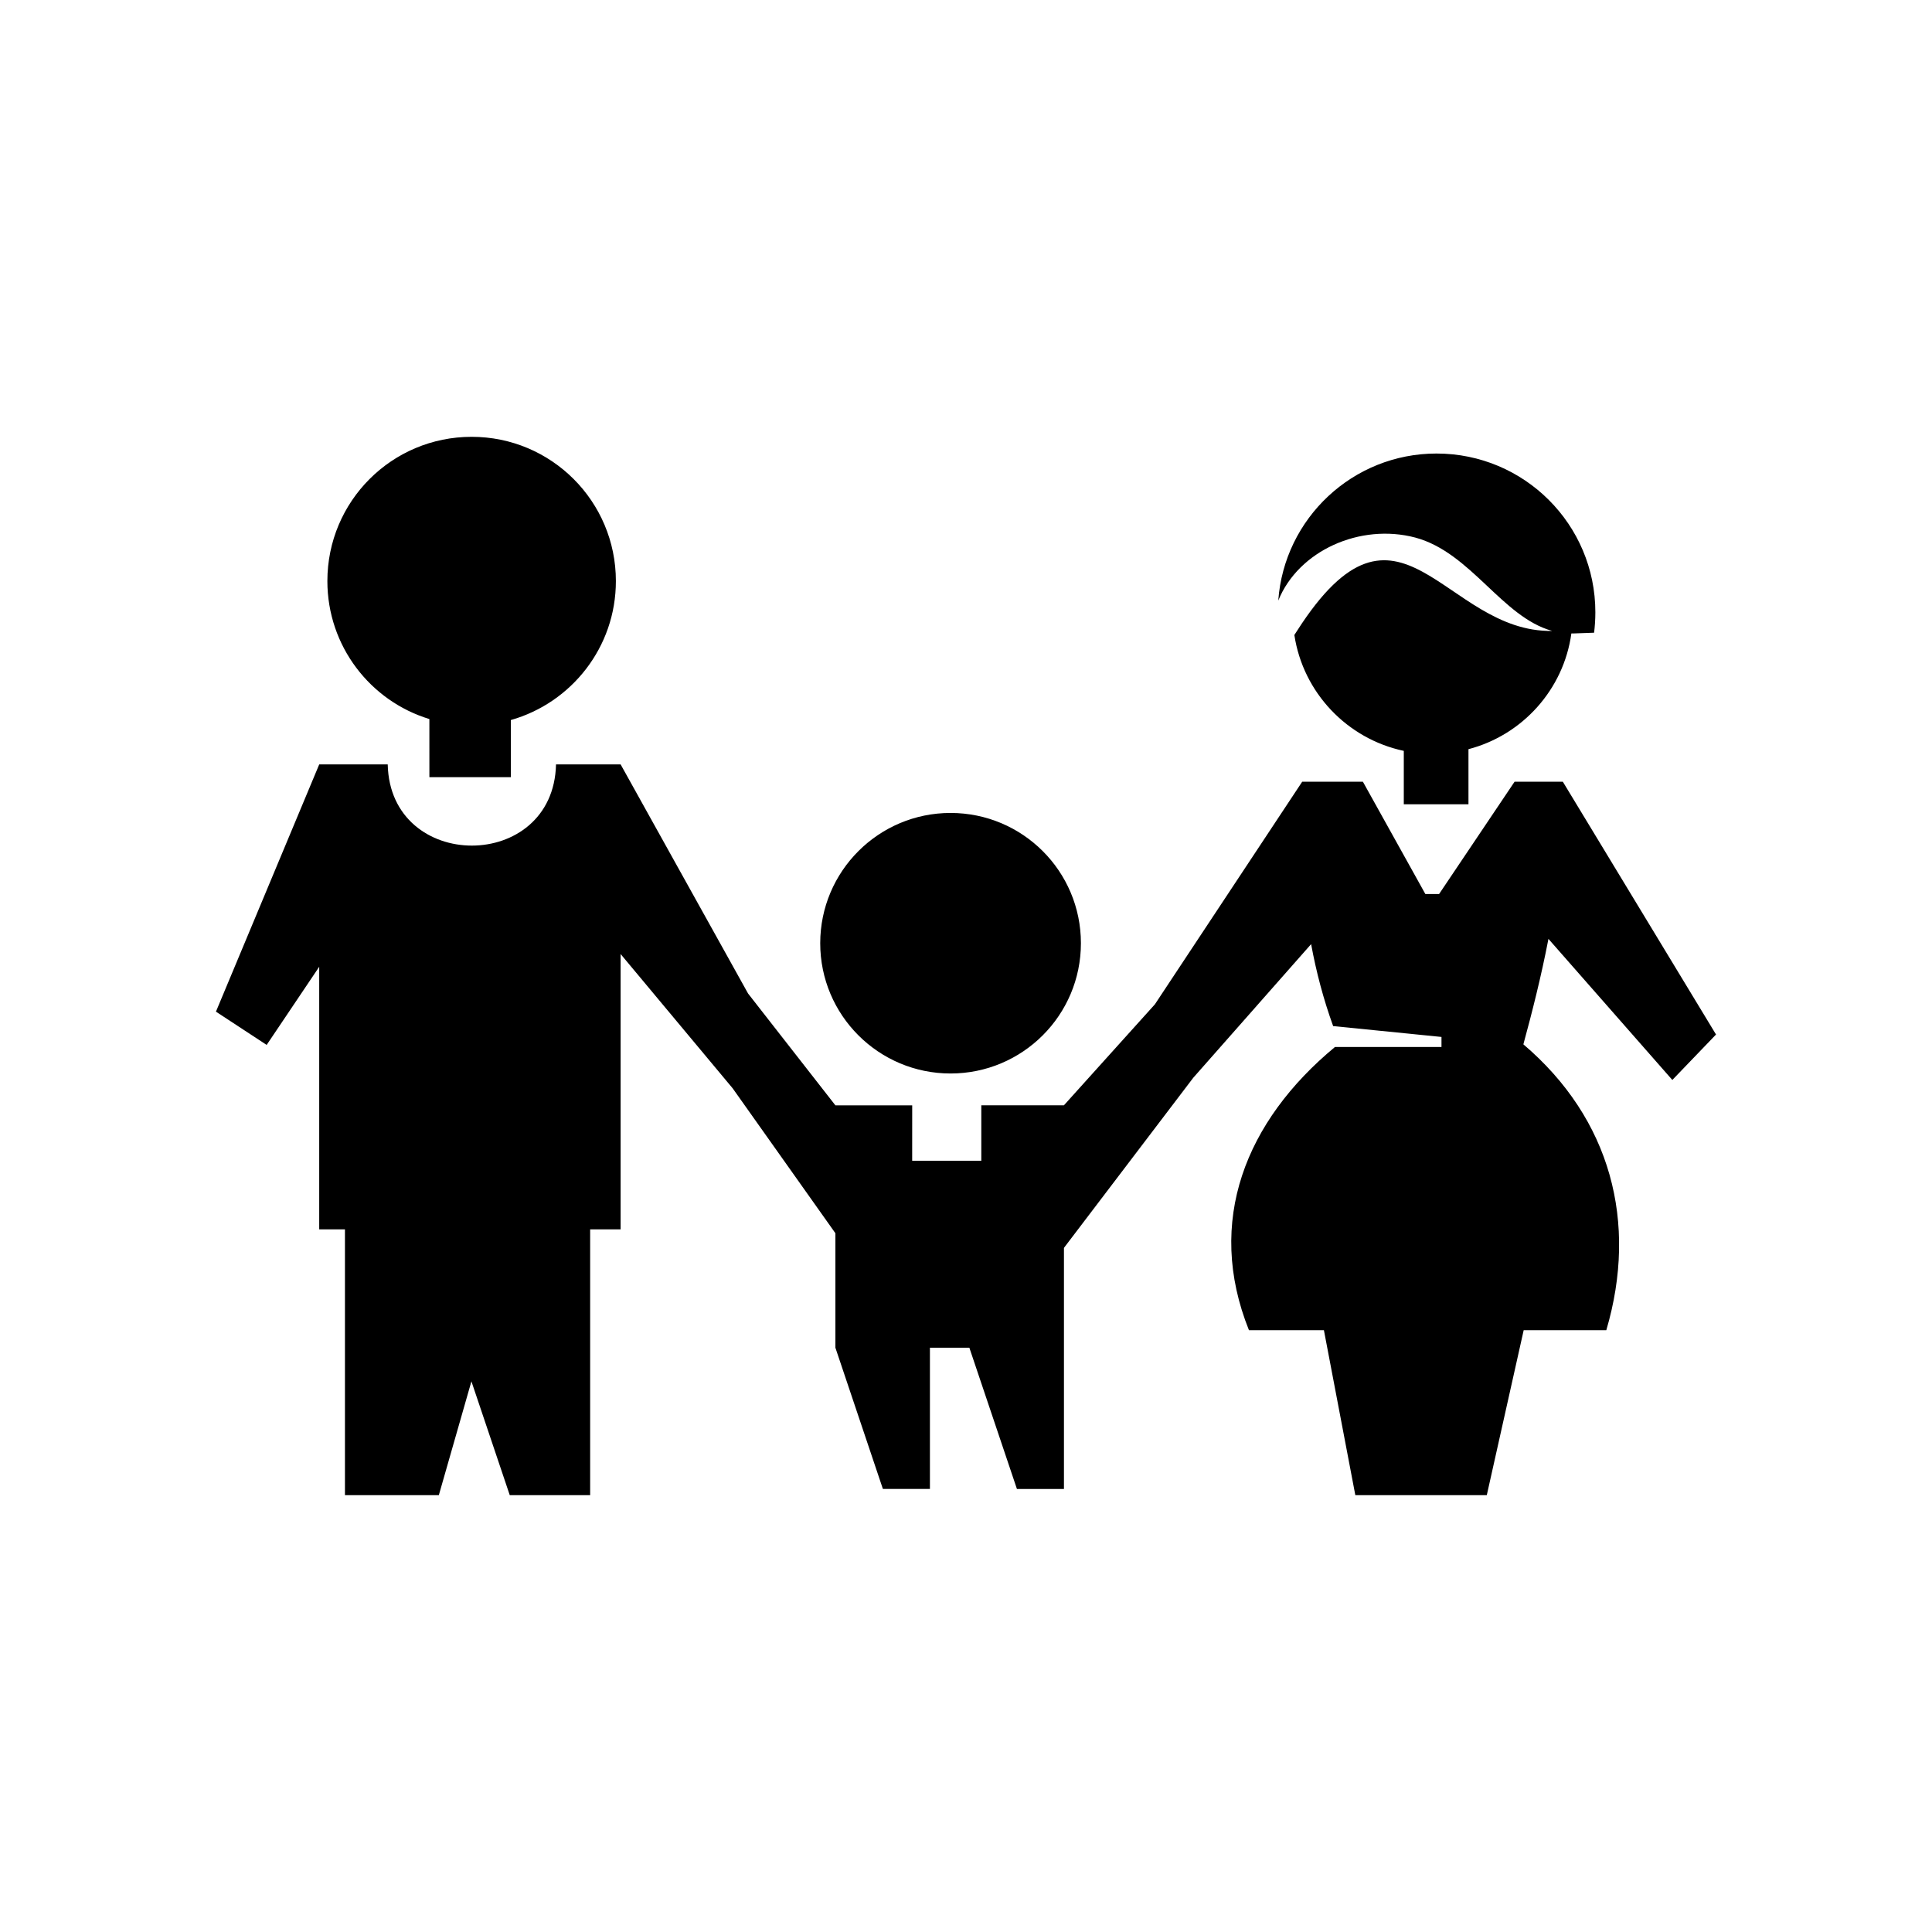 <?xml version="1.0" encoding="UTF-8"?>
<!-- Uploaded to: SVG Repo, www.svgrepo.com, Generator: SVG Repo Mixer Tools -->
<svg fill="#000000" width="800px" height="800px" version="1.1" viewBox="144 144 512 512" xmlns="http://www.w3.org/2000/svg">
 <path d="m395.91 359.44c19.074 0 34.543 15.445 34.543 34.52 0 19.074-15.469 34.527-34.543 34.527-19.062 0-34.543-15.445-34.543-34.527 0.008-19.066 15.48-34.52 34.543-34.52zm30.047 141.72v-26.461l34.273-45.086 31.23-35.406c1.344 7.332 3.258 14.582 5.836 21.719l28.711 2.875v2.66h-28.227c-23.676 19.609-34.375 46.203-22.793 75.059h19.863l8.324 43.715h34.84l9.777-43.715h21.895c8.422-28.574 1.188-56.047-21.977-75.762 2.297-8.43 4.699-17.859 6.644-27.945l32.832 37.387 11.578-12.043-40.602-67h-12.781l-20.012 29.773h-3.633l-16.559-29.773h-16.078l-39.039 58.996-24.113 26.766h-21.891v14.691h-18.32l0.008-14.684h-20.355l-23.148-29.645-33.77-60.711h-17.121c-0.645 28.695-43.973 28.695-44.598 0h-18.152l-27.371 65.527 13.441 8.816 13.926-20.707v69.59h6.82v70.438h24.879l8.637-30.164 10.16 30.164h21.305v-70.441h8.07v-72.969l29.695 35.586 27.227 38.406v30.336l12.586 37.43h12.465v-37.422h10.453l12.605 37.43h12.461zm98.738-236.97c23.266 0 42.09 18.816 42.09 42.074 0 1.84-0.121 3.637-0.332 5.41l-5.438 0.195h-0.586c-2.051 14.879-12.984 26.945-27.27 30.672v14.605h-17.141v-14.156c-15.012-3.184-26.684-15.426-29-30.711 0.227-0.387 0.5-0.746 0.734-1.133 27.094-42.289 38.891 0.559 67.598 0.055-13.34-3.68-21.496-20.75-36.281-24.738-14.59-3.859-30.965 3.441-36.316 16.703 1.566-21.797 19.754-38.977 41.941-38.977zm-245.32 70.629v15.145h-21.582l-0.004-15.41c-15.652-4.766-27.031-19.34-27.031-36.57 0-21.125 17.078-38.223 38.234-38.223 21.125 0 38.223 17.098 38.223 38.223 0.012 17.512-11.766 32.277-27.84 36.836z" fill-rule="evenodd"/>
</svg>